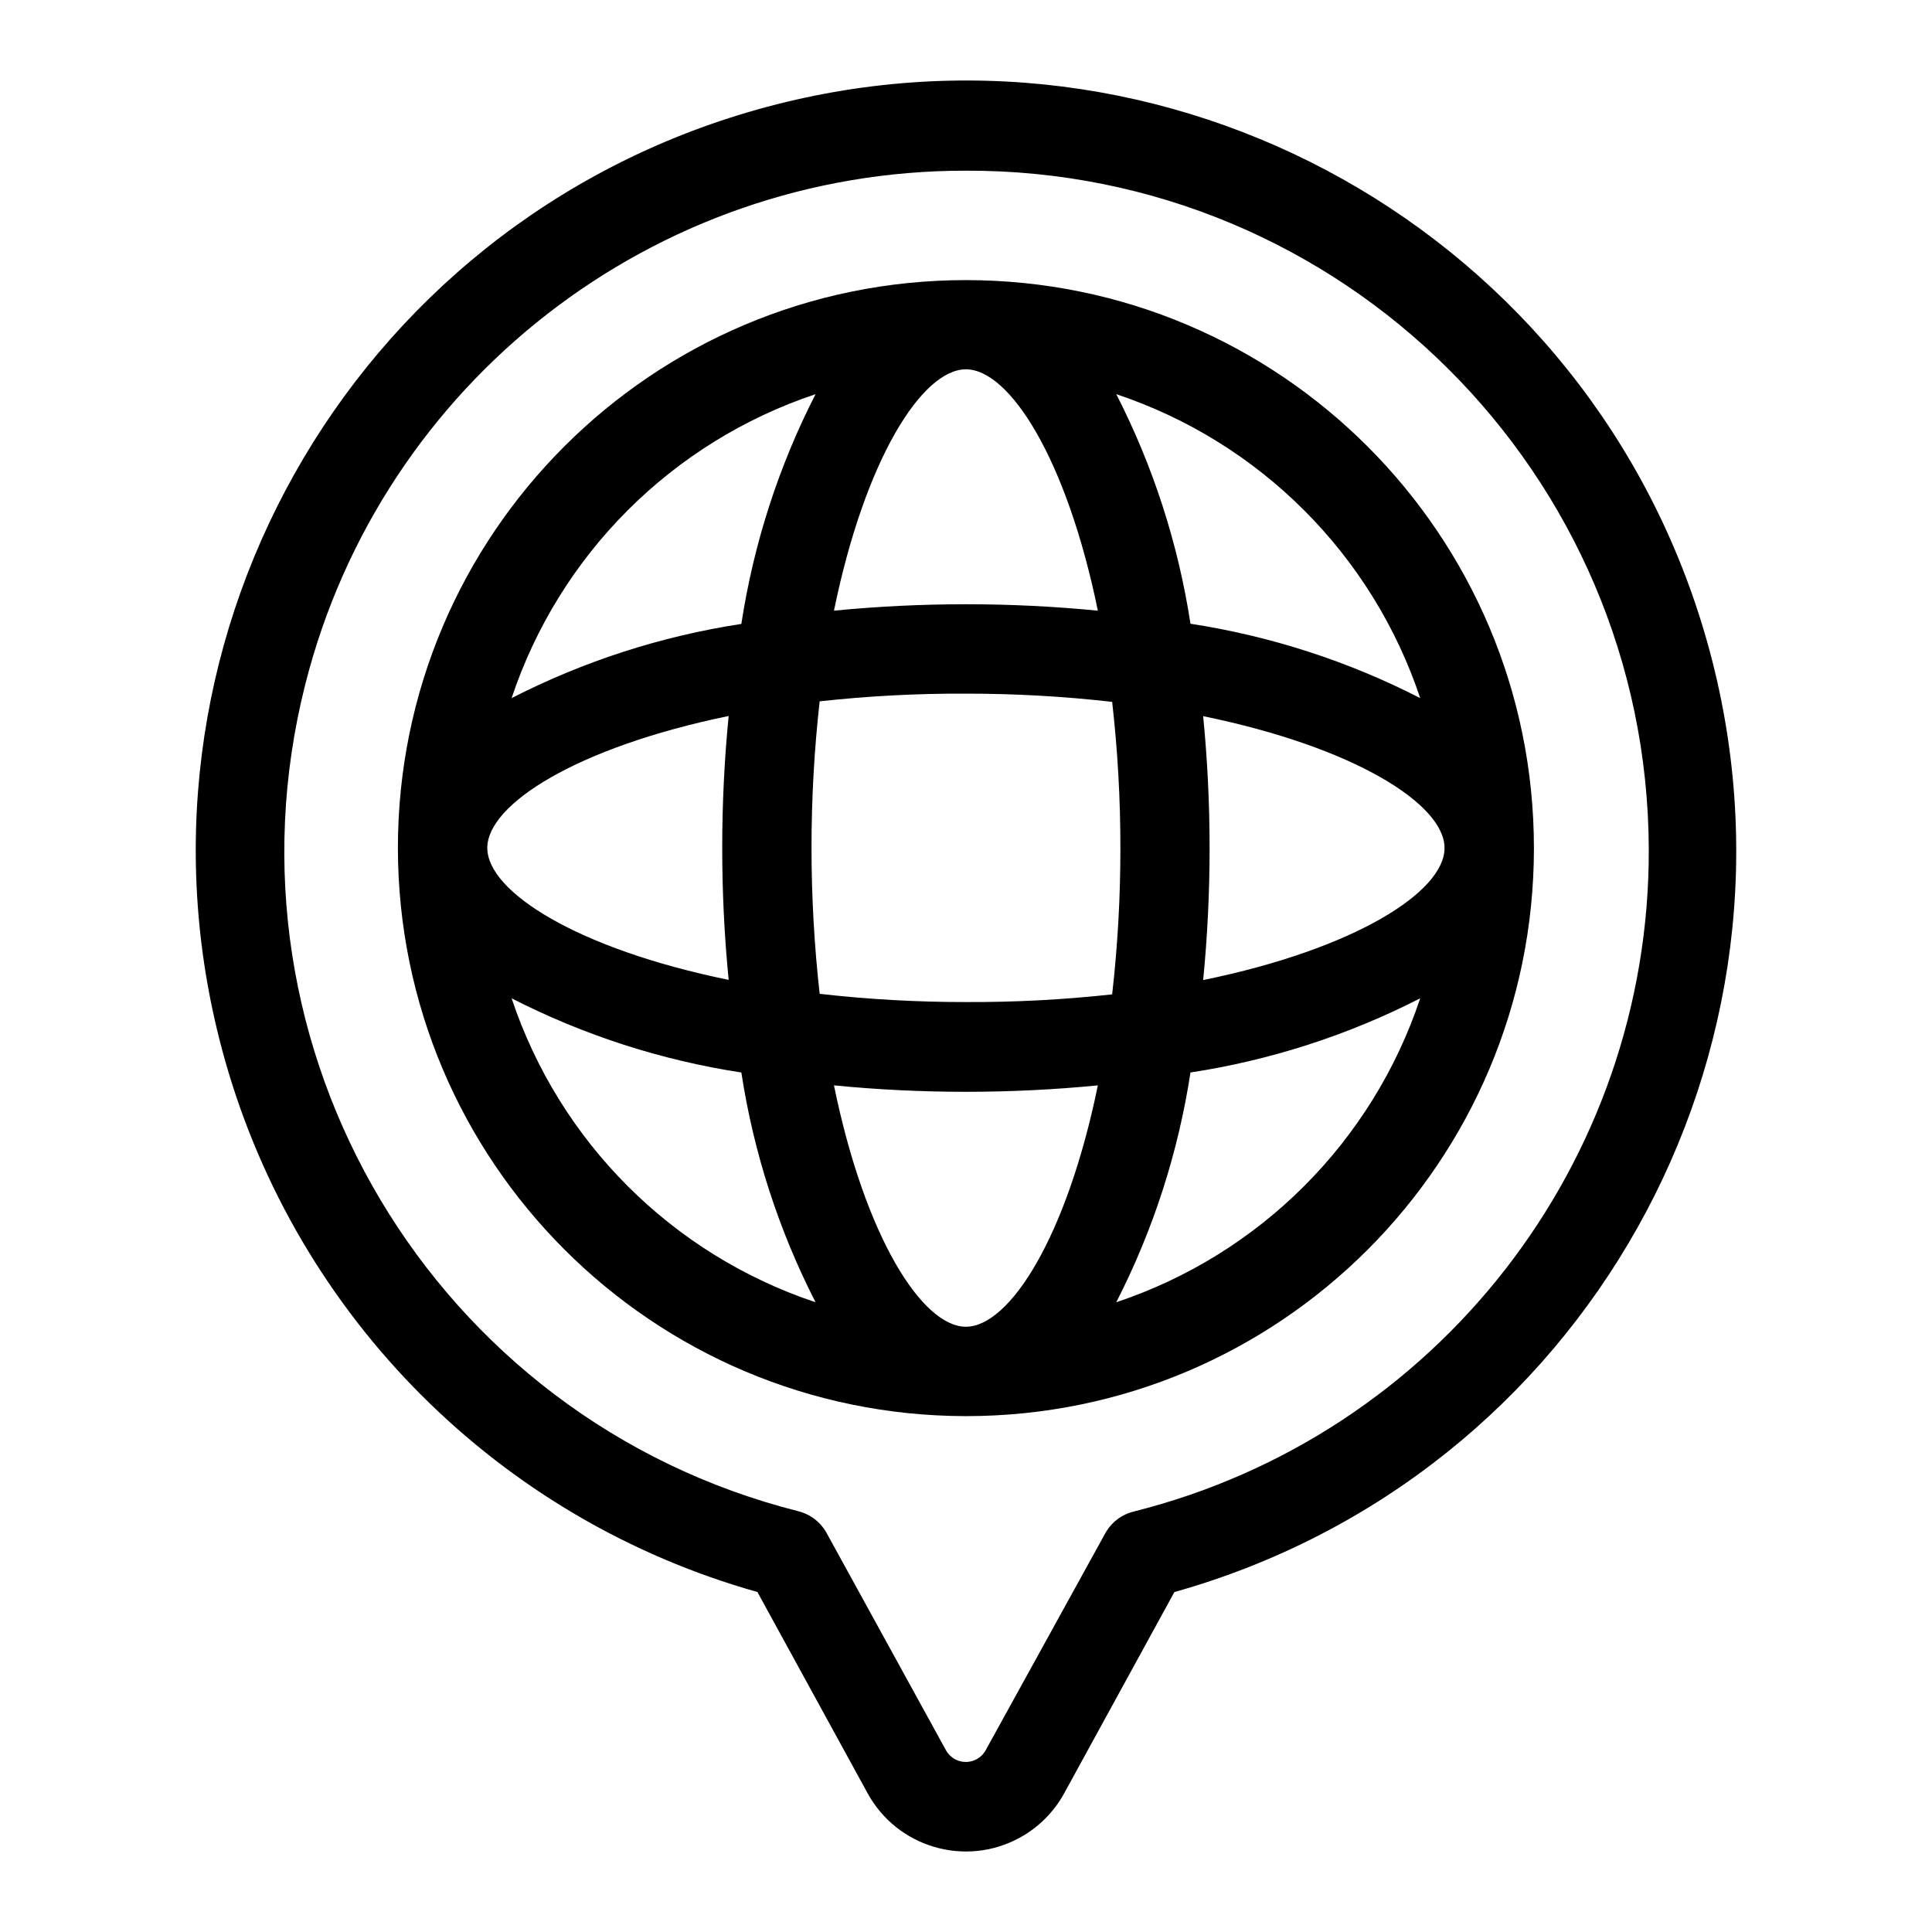 <?xml version="1.0" encoding="utf-8"?>
<!-- Generator: Adobe Illustrator 15.1.0, SVG Export Plug-In . SVG Version: 6.00 Build 0)  -->
<!DOCTYPE svg PUBLIC "-//W3C//DTD SVG 1.1//EN" "http://www.w3.org/Graphics/SVG/1.1/DTD/svg11.dtd">
<svg version="1.1" id="Capa_1" xmlns="http://www.w3.org/2000/svg" xmlns:xlink="http://www.w3.org/1999/xlink" x="0px" y="0px"
	 width="600px" height="600px" viewBox="0 0 600 600" enable-background="new 0 0 600 600" xml:space="preserve">
<title>Artboard 19</title>
<g>
	<path d="M235.23,494.43l34.203,62.465c9.232,16.866,30.389,23.056,47.254,13.824c5.833-3.193,10.63-7.99,13.823-13.824
		l34.203-62.465c127.147-35.74,201.249-167.789,165.509-294.938C494.481,72.344,362.434-1.757,235.286,33.984
		C108.137,69.724,34.037,201.772,69.777,328.92c22.556,80.244,85.265,142.954,165.509,165.51H235.23z M299.972,53.007
		c116.743-0.38,211.69,93.95,212.071,210.693c0.317,97.226-65.728,182.13-160.045,205.744c-3.738,0.942-6.916,3.396-8.772,6.773
		l-37.091,67.296c-1.863,3.42-6.147,4.681-9.566,2.815c-1.19-0.648-2.167-1.626-2.815-2.815l-37.035-67.406
		c-1.856-3.378-5.035-5.832-8.773-6.773c-113.186-28.6-181.758-143.54-153.159-256.726
		C118.521,118.669,203.083,52.895,299.972,53.007z"/>
	<path d="M299.972,439.793c97.424,0,176.402-78.978,176.402-176.402c0-97.424-78.979-176.402-176.402-176.402
		c-97.403,0-176.372,78.944-176.402,176.347C123.662,360.73,202.577,439.671,299.972,439.793z M226.291,222.357
		c-1.333,13.549-1.999,27.319-1.999,40.978s0.666,27.429,1.999,40.976c-47.196-9.661-74.958-27.428-74.958-40.976
		S179.095,232.075,226.291,222.357z M299.972,114.695c13.547,0,31.316,27.762,40.977,74.958
		c-13.548-1.332-27.318-1.999-40.977-1.999c-13.659,0-27.429,0.667-40.977,1.999C268.657,142.458,286.424,114.695,299.972,114.695z
		 M299.972,215.417c15.175-0.014,30.34,0.839,45.418,2.554c1.716,15.079,2.569,30.244,2.555,45.419
		c0.015,15.176-0.839,30.34-2.555,45.42c-15.082,1.659-30.246,2.455-45.418,2.387c-15.176,0.014-30.34-0.838-45.419-2.555
		c-3.373-30.185-3.373-60.652,0-90.837C269.635,216.145,284.799,215.348,299.972,215.417z M448.611,263.391
		c0,13.548-27.762,31.316-74.958,40.977c1.332-13.547,1.999-27.317,1.999-40.977s-0.667-27.429-1.999-40.977
		c47.196,9.661,74.958,27.429,74.958,40.922V263.391z M299.972,412.03c-13.548,0-31.315-27.763-40.977-74.958
		c13.548,1.333,27.318,1.999,40.977,1.999c13.659,0,27.429-0.666,40.977-1.999C331.288,384.214,313.52,412.03,299.972,412.03z
		 M158.884,310.031c22.392,11.46,46.484,19.24,71.349,23.043c3.803,24.866,11.583,48.957,23.043,71.349
		C208.715,389.561,173.748,354.592,158.884,310.031z M346.668,404.423c11.461-22.392,19.24-46.482,23.043-71.349
		c24.866-3.803,48.957-11.583,71.35-23.043C426.197,354.592,391.229,389.561,346.668,404.423z M441.061,216.805
		c-22.389-11.479-46.481-19.278-71.35-23.098c-3.808-24.847-11.588-48.919-23.043-71.294
		C391.229,137.276,426.197,172.245,441.061,216.805z M253.276,122.413c-11.46,22.393-19.24,46.483-23.043,71.35
		c-24.865,3.802-48.957,11.583-71.349,23.042C173.747,172.245,208.715,137.276,253.276,122.413z"/>
</g>
</svg>
